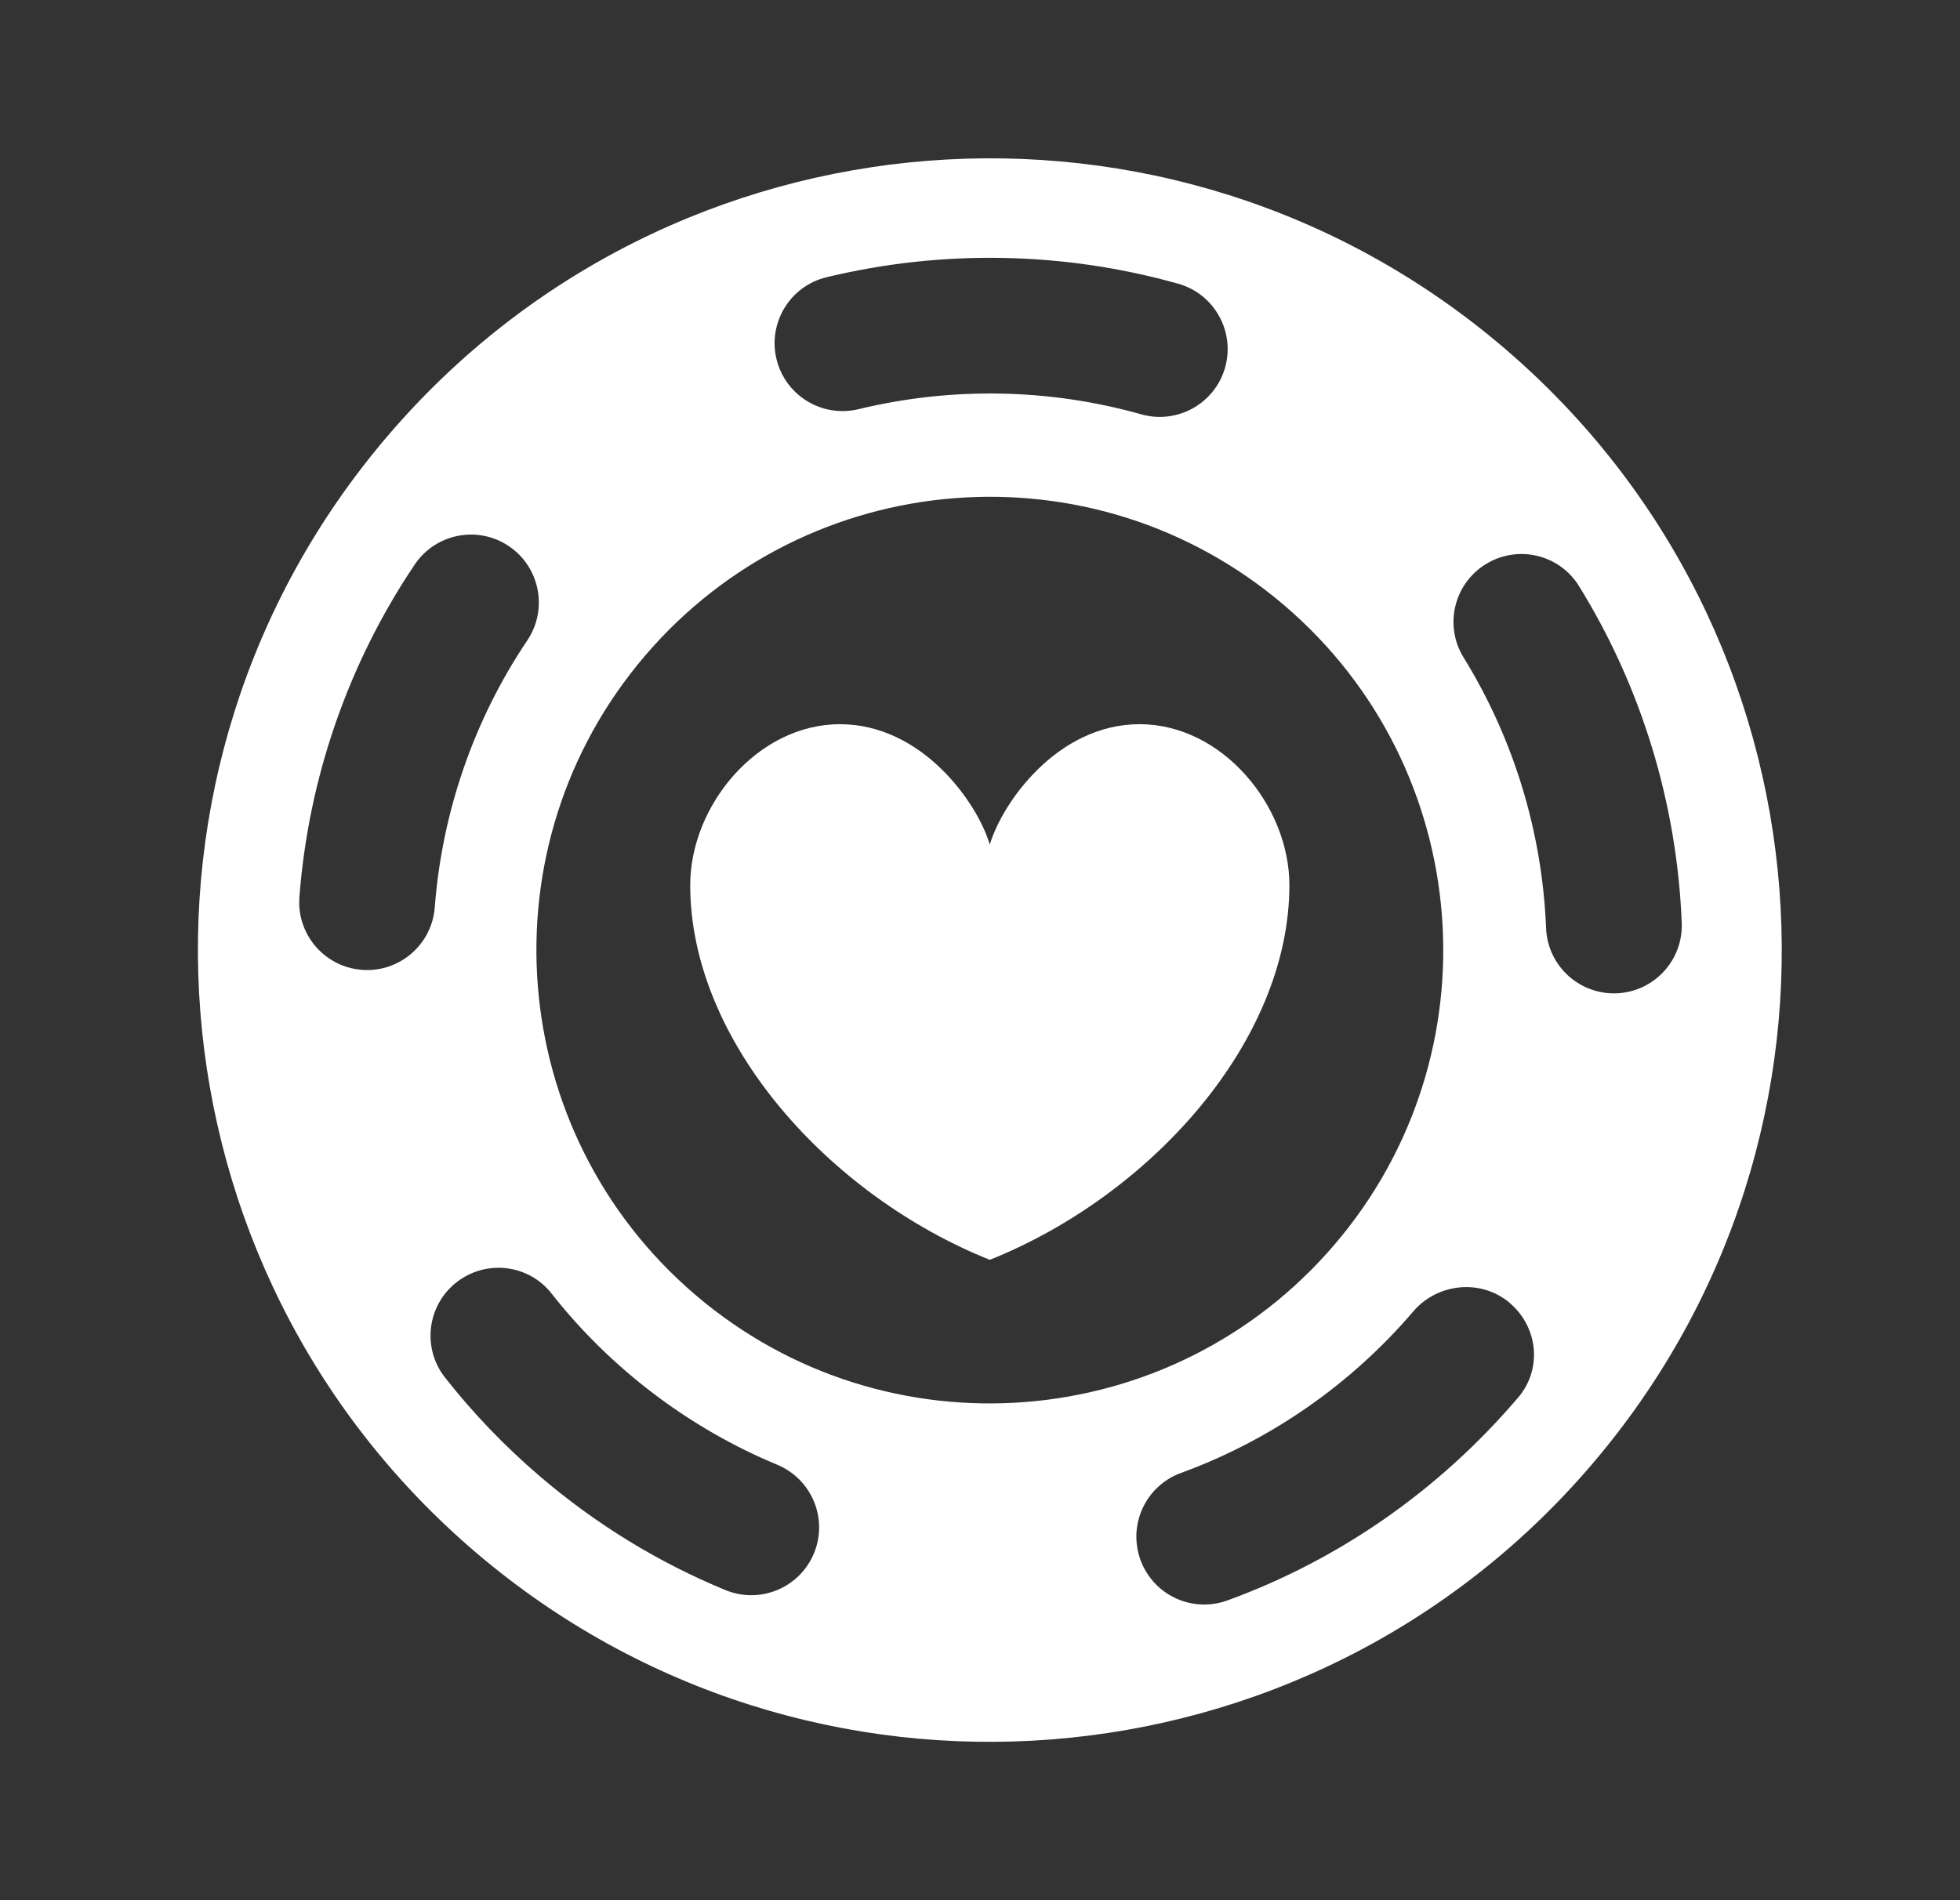 <svg width="33" height="32" viewBox="0 0 33 32" fill="none" xmlns="http://www.w3.org/2000/svg">
<rect x="0" y="0" width="33" height="32" fill="#333333" stroke="none"/>
<path fill-rule="evenodd" clip-rule="evenodd" d="M6.526 7.342C11.307 1.742 19.724 1.078 25.324 5.86C30.924 10.642 31.587 19.058 26.805 24.658C22.024 30.258 13.607 30.921 8.007 26.14C2.408 21.358 1.744 12.942 6.526 7.342ZM19.837 4.778C17.913 4.236 15.865 4.198 13.915 4.669C13.302 4.818 12.925 5.436 13.074 6.049C13.133 6.292 13.265 6.498 13.442 6.648C13.711 6.878 14.083 6.98 14.454 6.891C16.023 6.511 17.669 6.541 19.217 6.978C19.824 7.149 20.456 6.795 20.627 6.188C20.798 5.581 20.443 4.948 19.837 4.778ZM5.439 16.063C5.617 16.215 5.843 16.314 6.094 16.333C6.723 16.38 7.272 15.909 7.32 15.28C7.443 13.672 7.981 12.117 8.879 10.783C9.23 10.259 9.089 9.548 8.567 9.197C8.044 8.845 7.334 8.984 6.982 9.508C5.864 11.169 5.193 13.106 5.041 15.107C5.012 15.485 5.171 15.834 5.439 16.063ZM9.095 24.866C10.032 25.667 11.081 26.31 12.212 26.777C12.795 27.018 13.463 26.741 13.704 26.159C13.946 25.576 13.669 24.91 13.085 24.666C11.607 24.054 10.278 23.045 9.289 21.787C8.902 21.289 8.181 21.205 7.685 21.595C7.189 21.985 7.103 22.703 7.493 23.199C7.967 23.802 8.507 24.364 9.095 24.866ZM10.86 11.043C8.122 14.249 8.502 19.068 11.708 21.806C14.915 24.544 19.733 24.163 22.471 20.957C25.209 17.751 24.829 12.932 21.623 10.194C18.417 7.457 13.598 7.837 10.86 11.043ZM24.643 11.074C25.486 12.44 25.967 14.016 26.031 15.631C26.044 15.962 26.198 16.255 26.431 16.455C26.643 16.635 26.919 16.739 27.219 16.728C27.849 16.702 28.34 16.171 28.315 15.54C28.235 13.533 27.638 11.572 26.587 9.873C26.256 9.334 25.552 9.169 25.015 9.501C24.477 9.833 24.311 10.537 24.643 11.074ZM19.532 26.747C19.835 27.005 20.265 27.098 20.666 26.952C22.544 26.268 24.227 25.098 25.552 23.545L25.56 23.536C25.969 23.057 25.899 22.352 25.419 21.942C24.939 21.532 24.203 21.606 23.794 22.086C22.744 23.315 21.392 24.255 19.884 24.805C19.291 25.021 18.986 25.677 19.202 26.27C19.271 26.461 19.388 26.623 19.532 26.747Z" fill="white"/>
<path d="M19.187 12.196C17.802 12.196 16.872 13.521 16.665 14.224C16.458 13.521 15.528 12.196 14.142 12.196C12.75 12.196 11.621 13.569 11.621 14.906C11.621 17.545 13.966 20.136 16.665 21.216C19.364 20.136 21.709 17.545 21.709 14.906C21.709 13.569 20.58 12.196 19.187 12.196Z" fill="white"/>
</svg>
